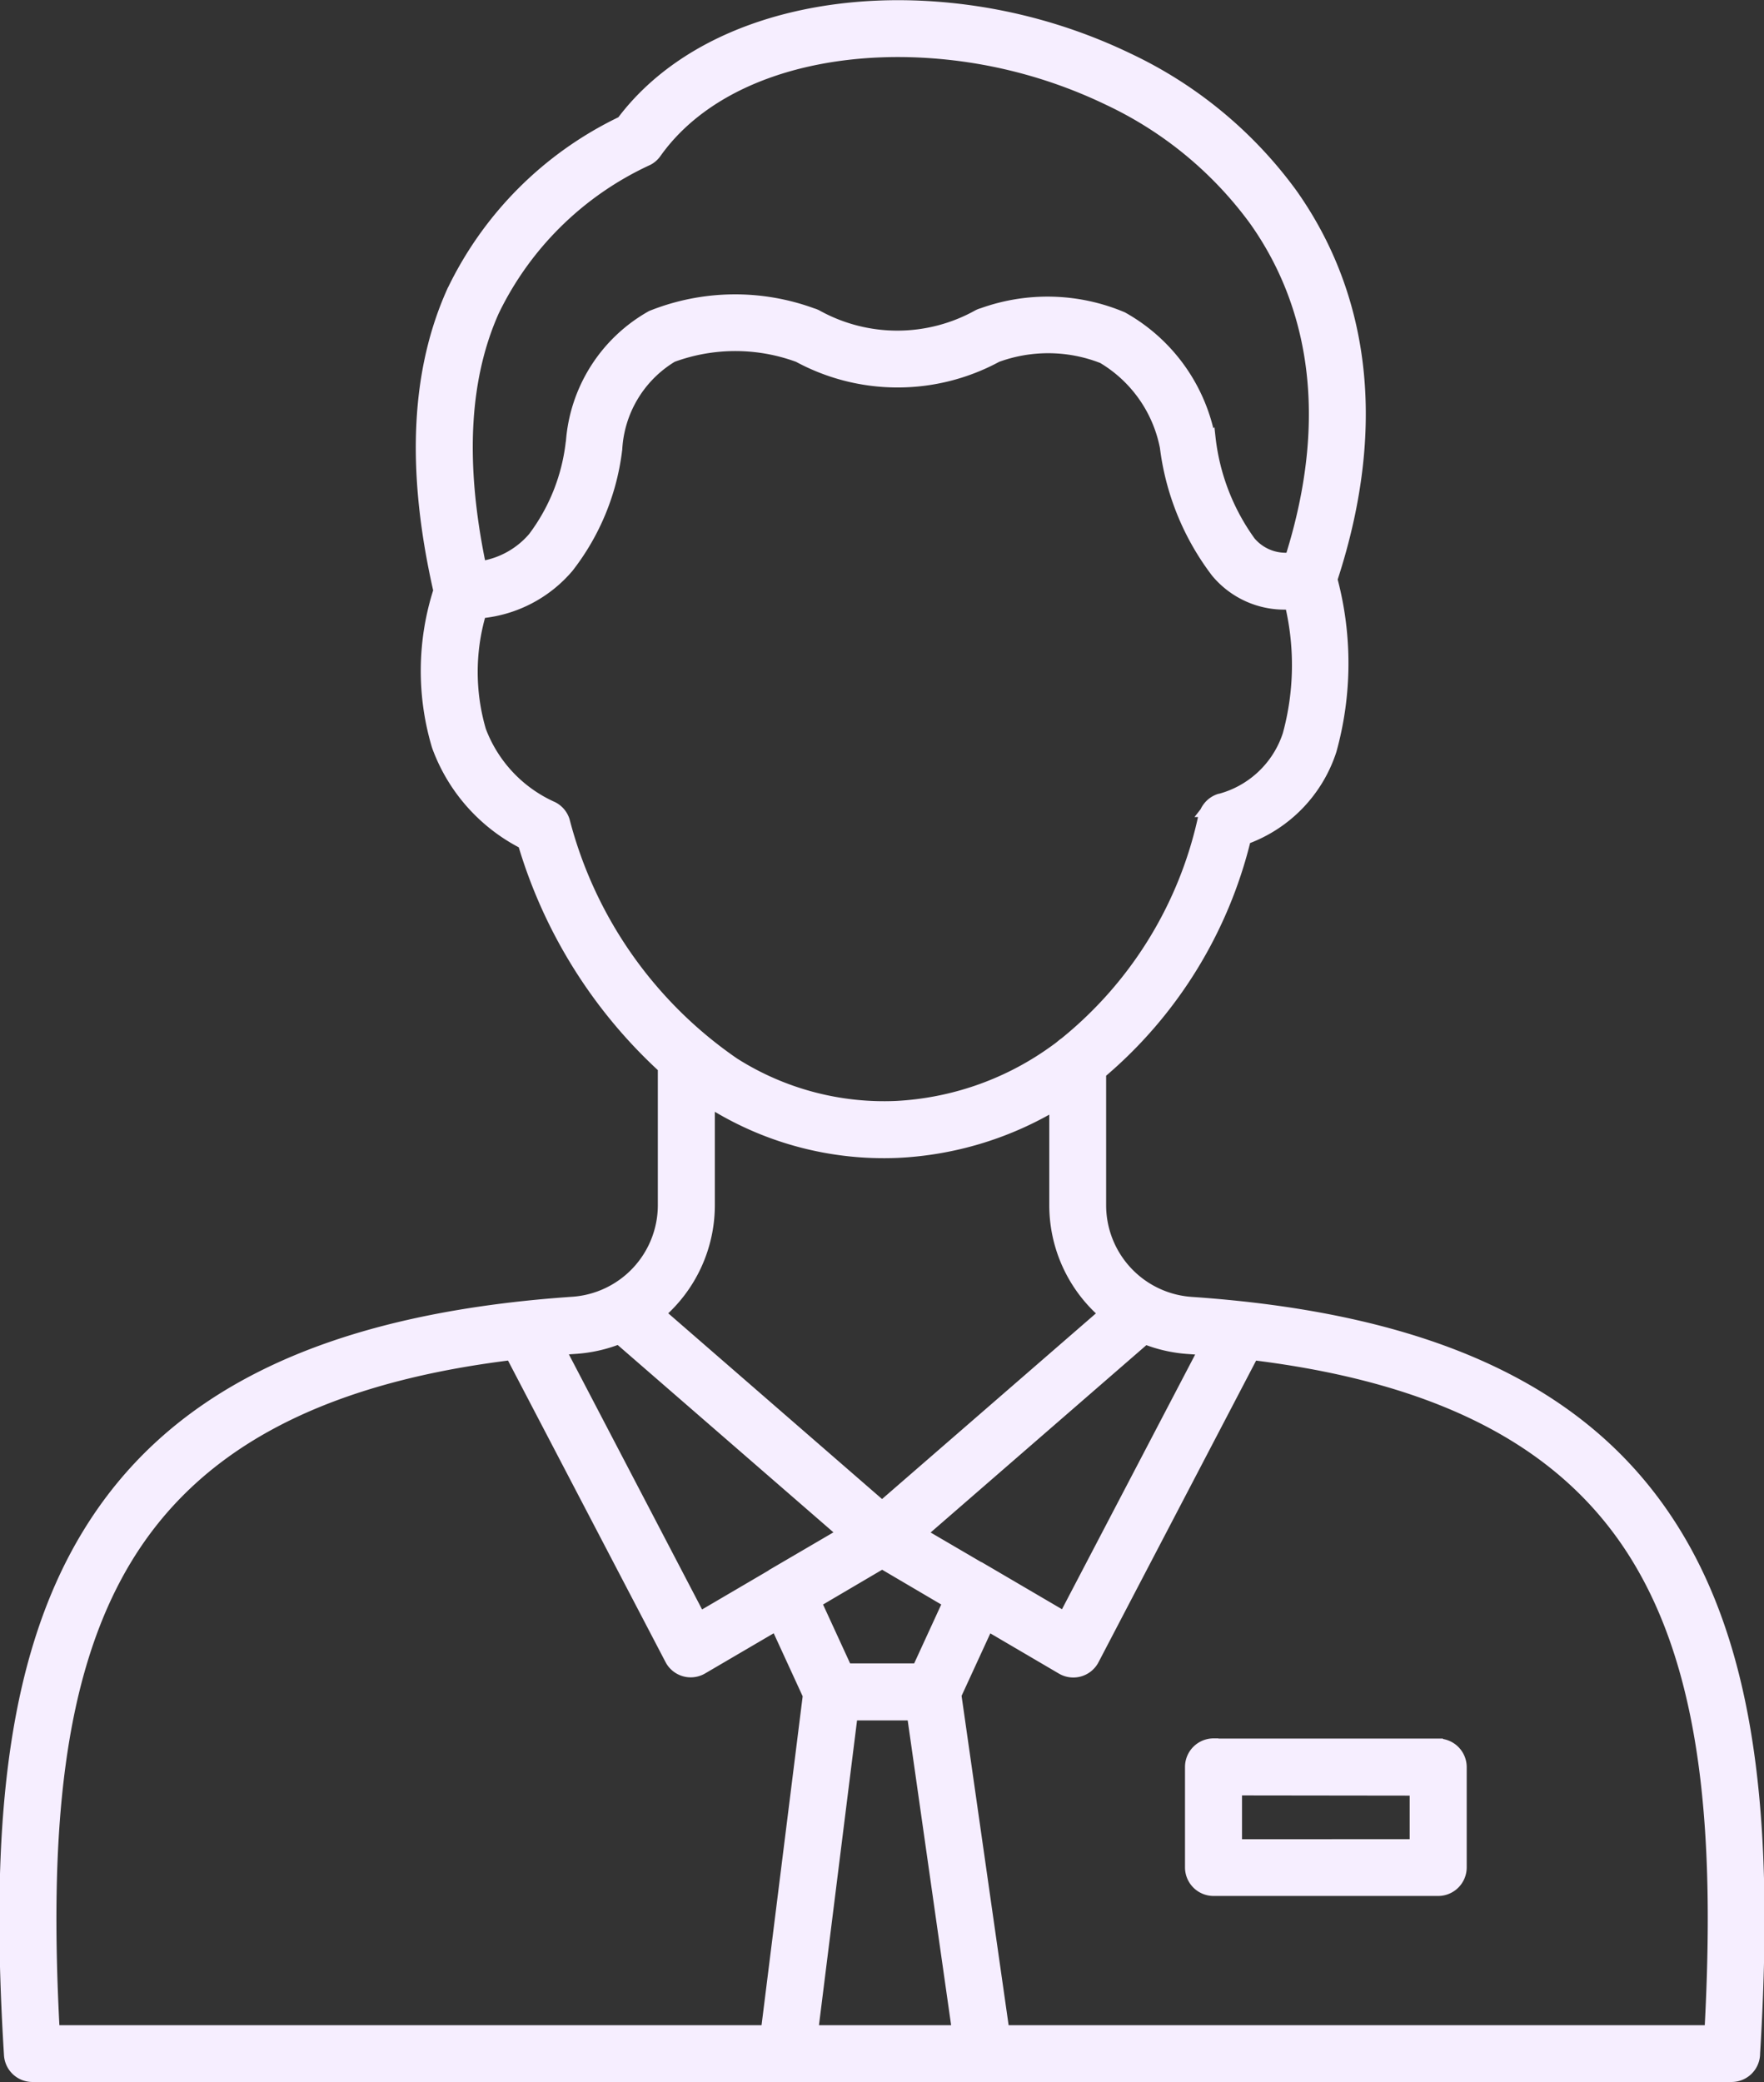 <svg xmlns="http://www.w3.org/2000/svg" width="55.135" height="65.064" viewBox="0 0 55.135 65.064">
  <rect x="0" y="0" width="55.135" height="65.064" fill="#333333" stroke="none"/>
  <g id="noun-businessman-6643139" transform="translate(-11.737 -4.846)">
    <path id="Path_94248" data-name="Path 94248" d="M49.58,18.524a6.816,6.816,0,0,0,1.25,3.238,1.424,1.424,0,0,0,1.228.5c1.4-4.445.691-7.957-1.128-10.519a11.933,11.933,0,0,0-4.559-3.757,15.218,15.218,0,0,0-5.8-1.487c-3.441-.181-6.685.847-8.31,3.131A.735.735,0,0,1,32,9.862a9.956,9.956,0,0,0-4.811,4.715c-.893,2-1.11,4.584-.409,7.951a2.662,2.662,0,0,0,1.612-.9,6.044,6.044,0,0,0,1.174-2.933.2.2,0,0,1,.008-.04A4.947,4.947,0,0,1,32.09,14.7a7.056,7.056,0,0,1,5.048-.076.744.744,0,0,1,.178.076,5.16,5.16,0,0,0,4.98-.026.76.76,0,0,1,.144-.055,6.044,6.044,0,0,1,4.389.122,5.542,5.542,0,0,1,2.729,3.716.655.655,0,0,1,.017.072Zm-7.942,39.3,1.494,10.457H65.163c.326-6.044-.058-11.085-2.267-14.72-2.049-3.372-5.732-5.59-11.983-6.36l-4.965,9.5-.027.05a.739.739,0,0,1-1.011.263l-2.287-1.341-.989,2.15Zm0,10.457-1.4-9.824H38.392l-1.228,9.824Zm-5.966,0,1.307-10.452-.992-2.159L33.7,57.009a.739.739,0,0,1-1.011-.263l-.027-.05L27.7,47.2c-6.251.77-9.93,2.988-11.982,6.36-2.209,3.635-2.59,8.676-2.267,14.72Zm6.987-14.3-2.091-1.223,6.969-6.05a4.533,4.533,0,0,0,1.349.3c.15.01.3.022.445.033l-4.341,8.3-2.309-1.353-.024-.014Zm-3.353,2.994h1.1l.943-2.051-2.04-1.2-2.04,1.2.943,2.051Zm-3.377-2.98-2.308,1.353L29.28,47.036c.144-.012.3-.023.445-.033a4.533,4.533,0,0,0,1.349-.3l6.969,6.05-2.091,1.223-.024.014Zm13.738,5.329h7.021a.743.743,0,0,1,.742.742V63.2a.743.743,0,0,1-.742.742H49.667a.743.743,0,0,1-.742-.742V60.06A.743.743,0,0,1,49.667,59.318Zm6.28,1.483v1.661H50.407V60.8ZM39.306,51.887l-6.908-6a4.313,4.313,0,0,0,.319-.309A4.5,4.5,0,0,0,33.93,42.5v-3.18a10.192,10.192,0,0,0,5.853,1.559,10.605,10.605,0,0,0,4.9-1.461V42.5a4.5,4.5,0,0,0,1.214,3.081q.152.163.319.309Zm5.631-14.415q-.151.114-.306.224A9.236,9.236,0,0,1,39.725,39.4a8.737,8.737,0,0,1-5.03-1.35,13.188,13.188,0,0,1-5.3-7.563h0a.737.737,0,0,0-.375-.441,4.24,4.24,0,0,1-2.24-2.375,6.5,6.5,0,0,1,0-3.655,4.1,4.1,0,0,0,2.734-1.427,7.447,7.447,0,0,0,1.515-3.651.425.425,0,0,1,.007-.05,3.576,3.576,0,0,1,1.723-2.872,5.675,5.675,0,0,1,3.922,0,6.536,6.536,0,0,0,6.223,0,4.638,4.638,0,0,1,3.286.037,4.138,4.138,0,0,1,1.949,2.765,8.121,8.121,0,0,0,1.6,3.923,2.784,2.784,0,0,0,2.309,1,8.224,8.224,0,0,1-.072,4.061A3.047,3.047,0,0,1,49.858,29.8h-.01a.737.737,0,0,0-.36.252l-.01.013a.676.676,0,0,0-.064.1h0l-.006.012v.006l0,.007L49.4,30.2h0l-.021.027h0a.743.743,0,0,0-.037.119A12.432,12.432,0,0,1,45,37.418a.8.8,0,0,0-.072.053Zm1.223.917V42.5a3.022,3.022,0,0,0,2.821,3.022c8.045.552,12.658,3.121,15.175,7.267C66.635,56.873,67,62.411,66.6,69.014v0a.742.742,0,0,1-.741.741H12.75a.74.74,0,0,1-.739-.7c-.41-6.624-.045-12.178,2.441-16.27,2.518-4.143,7.131-6.713,15.175-7.267A3.022,3.022,0,0,0,32.448,42.5v-4.28a15.507,15.507,0,0,1-4.371-7,5.561,5.561,0,0,1-2.693-3.053,8.209,8.209,0,0,1,.047-4.866c-.891-3.922-.653-6.951.407-9.328A11.285,11.285,0,0,1,31.162,8.63c1.969-2.622,5.641-3.809,9.486-3.606a16.716,16.716,0,0,1,6.366,1.632,13.41,13.41,0,0,1,5.121,4.232c2.1,2.965,2.914,7,1.256,12.062a10.2,10.2,0,0,1-.029,5.352,4.4,4.4,0,0,1-2.679,2.775,13.887,13.887,0,0,1-4.519,7.311Z" fill="#f6eeff" stroke="#f6eeff" stroke-width="0.3" fill-rule="evenodd"/>
  </g>
</svg>
